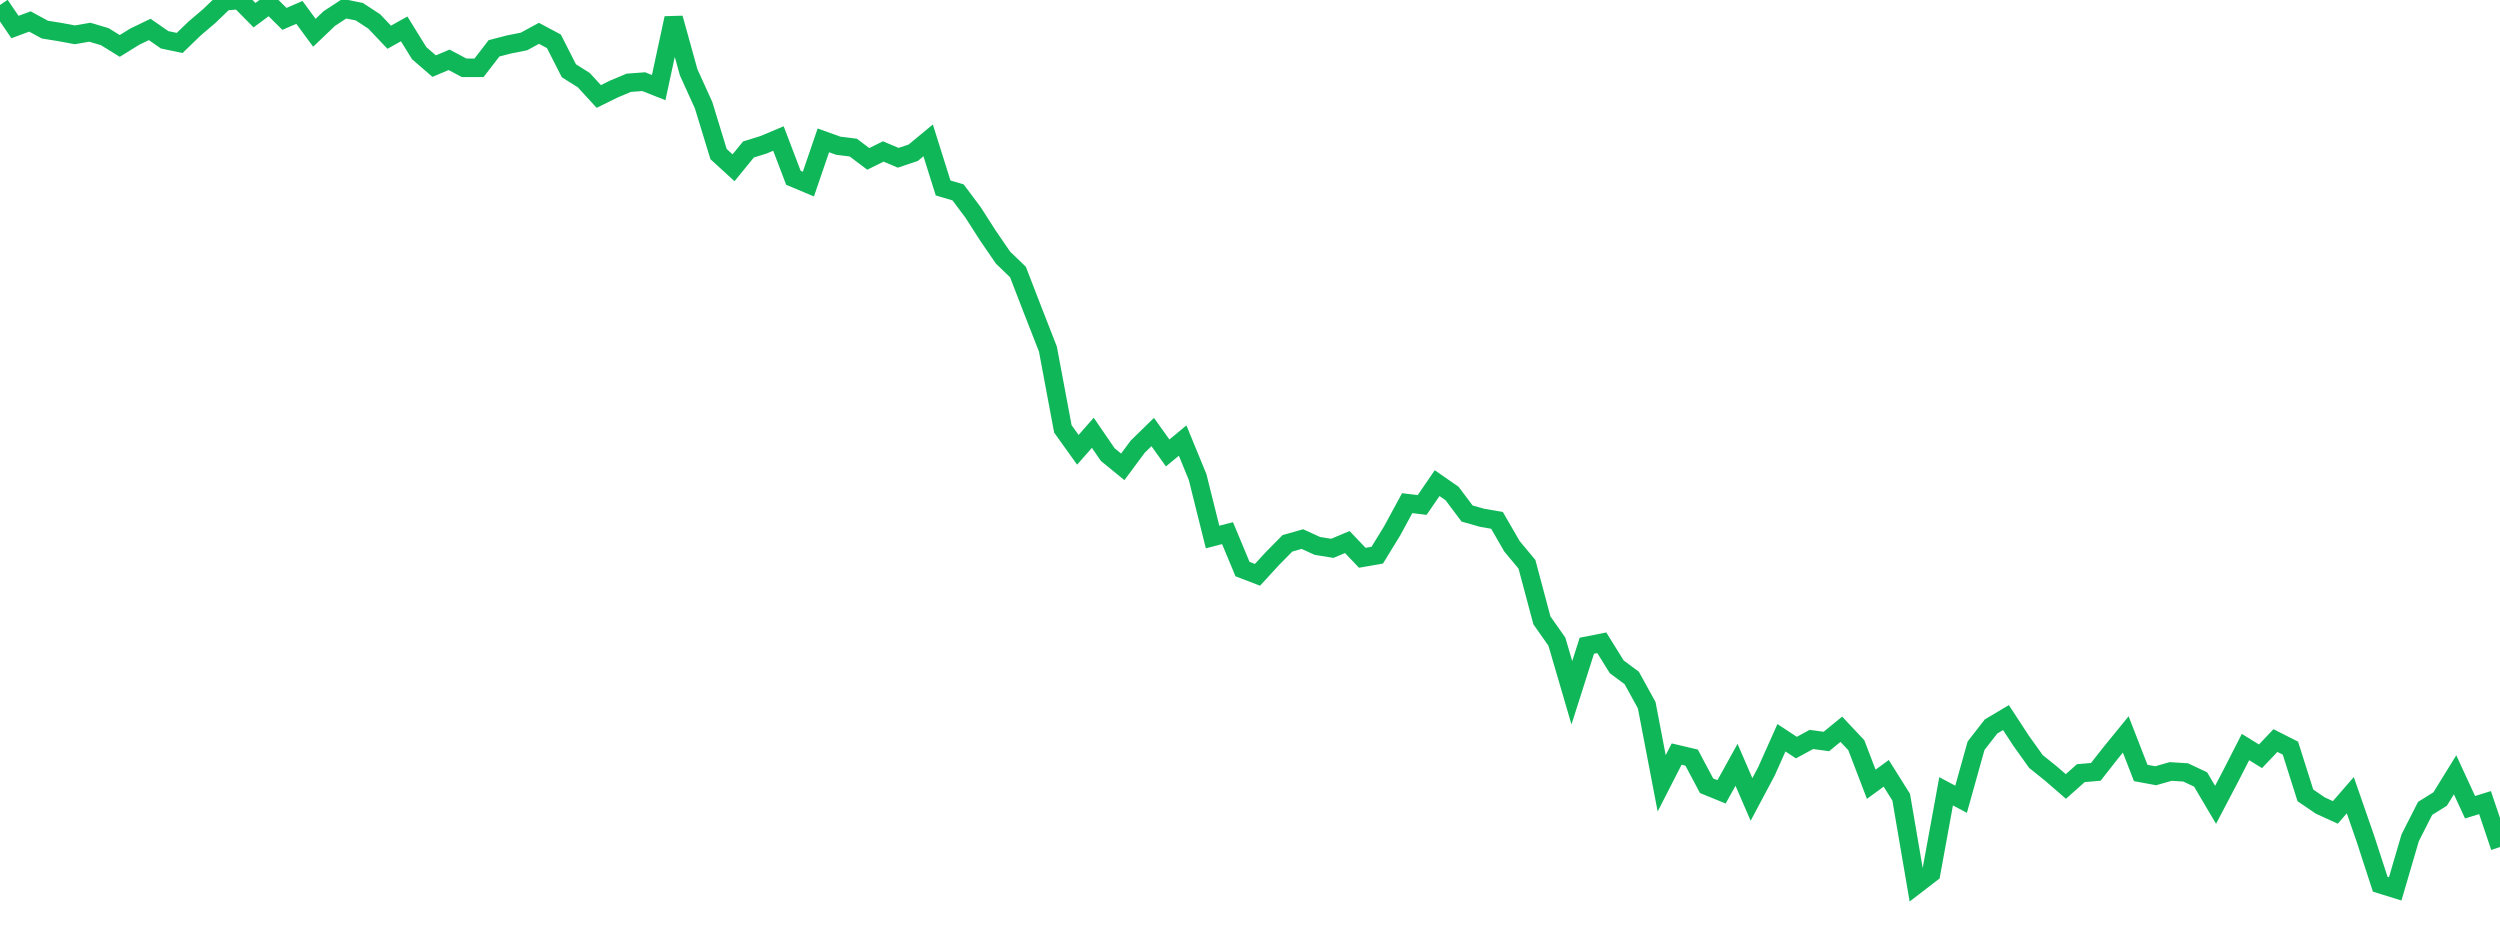 <?xml version="1.0" standalone="no"?>
<!DOCTYPE svg PUBLIC "-//W3C//DTD SVG 1.1//EN" "http://www.w3.org/Graphics/SVG/1.1/DTD/svg11.dtd">
<svg width="135" height="50" viewBox="0 0 135 50" preserveAspectRatio="none" class="sparkline" xmlns="http://www.w3.org/2000/svg"
xmlns:xlink="http://www.w3.org/1999/xlink"><path  class="sparkline--line" d="M 0 0.27 L 0 0.27 L 0.808 1.46 L 1.617 1.16 L 2.425 1.6 L 3.234 1.73 L 4.042 1.88 L 4.85 1.74 L 5.659 1.98 L 6.467 2.48 L 7.275 1.98 L 8.084 1.59 L 8.892 2.15 L 9.701 2.32 L 10.509 1.54 L 11.317 0.85 L 12.126 0.07 L 12.934 0 L 13.743 0.82 L 14.551 0.22 L 15.359 1.02 L 16.168 0.67 L 16.976 1.77 L 17.784 1 L 18.593 0.47 L 19.401 0.63 L 20.21 1.16 L 21.018 2.01 L 21.826 1.56 L 22.635 2.87 L 23.443 3.57 L 24.251 3.23 L 25.06 3.66 L 25.868 3.66 L 26.677 2.61 L 27.485 2.4 L 28.293 2.24 L 29.102 1.8 L 29.91 2.23 L 30.719 3.82 L 31.527 4.33 L 32.335 5.21 L 33.144 4.81 L 33.952 4.47 L 34.76 4.41 L 35.569 4.73 L 36.377 0.98 L 37.186 3.9 L 37.994 5.68 L 38.802 8.32 L 39.611 9.06 L 40.419 8.07 L 41.228 7.82 L 42.036 7.48 L 42.844 9.6 L 43.653 9.94 L 44.461 7.58 L 45.269 7.87 L 46.078 7.97 L 46.886 8.58 L 47.695 8.18 L 48.503 8.52 L 49.311 8.25 L 50.12 7.58 L 50.928 10.15 L 51.737 10.39 L 52.545 11.47 L 53.353 12.73 L 54.162 13.91 L 54.97 14.69 L 55.778 16.78 L 56.587 18.85 L 57.395 23.16 L 58.204 24.29 L 59.012 23.37 L 59.82 24.55 L 60.629 25.21 L 61.437 24.12 L 62.246 23.33 L 63.054 24.46 L 63.862 23.79 L 64.671 25.76 L 65.479 29 L 66.287 28.79 L 67.096 30.73 L 67.904 31.04 L 68.713 30.16 L 69.521 29.34 L 70.329 29.11 L 71.138 29.48 L 71.946 29.61 L 72.754 29.27 L 73.563 30.12 L 74.371 29.98 L 75.18 28.66 L 75.988 27.17 L 76.796 27.27 L 77.605 26.09 L 78.413 26.65 L 79.222 27.73 L 80.03 27.96 L 80.838 28.1 L 81.647 29.5 L 82.455 30.47 L 83.263 33.5 L 84.072 34.65 L 84.88 37.41 L 85.689 34.87 L 86.497 34.71 L 87.305 36.01 L 88.114 36.61 L 88.922 38.08 L 89.731 42.3 L 90.539 40.72 L 91.347 40.91 L 92.156 42.43 L 92.964 42.76 L 93.772 41.3 L 94.581 43.17 L 95.389 41.65 L 96.198 39.84 L 97.006 40.37 L 97.814 39.93 L 98.623 40.04 L 99.431 39.38 L 100.24 40.24 L 101.048 42.35 L 101.856 41.76 L 102.665 43.05 L 103.473 47.78 L 104.281 47.16 L 105.09 42.73 L 105.898 43.16 L 106.707 40.27 L 107.515 39.23 L 108.323 38.75 L 109.132 39.99 L 109.94 41.12 L 110.749 41.77 L 111.557 42.47 L 112.365 41.75 L 113.174 41.68 L 113.982 40.65 L 114.79 39.66 L 115.599 41.74 L 116.407 41.89 L 117.216 41.66 L 118.024 41.71 L 118.832 42.09 L 119.641 43.46 L 120.449 41.92 L 121.257 40.34 L 122.066 40.84 L 122.874 39.99 L 123.683 40.4 L 124.491 42.95 L 125.299 43.5 L 126.108 43.87 L 126.916 42.94 L 127.725 45.27 L 128.533 47.75 L 129.341 48 L 130.15 45.24 L 130.958 43.65 L 131.766 43.15 L 132.575 41.84 L 133.383 43.59 L 134.192 43.34 L 135 45.74" fill="none" stroke-width="1" stroke="#10b759"></path></svg>